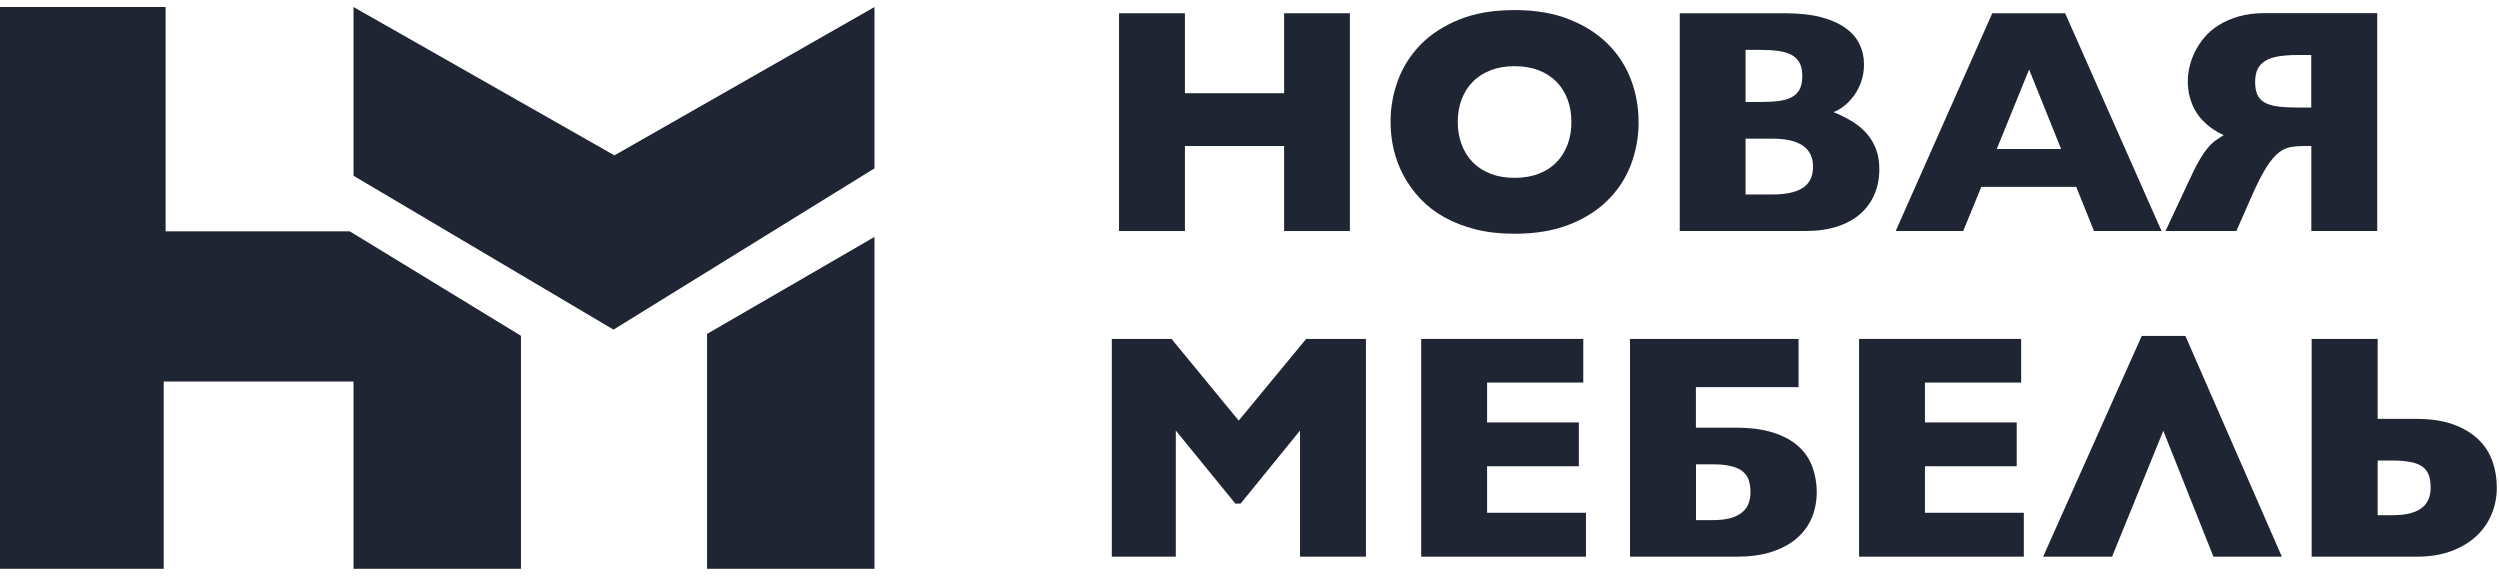 <?xml version="1.0" encoding="UTF-8"?> <svg xmlns="http://www.w3.org/2000/svg" width="178" height="41" viewBox="0 0 178 41" fill="none"><g clip-path="url(#clip0_7425_199)"><path d="M96.112 16.449H91.43V10.396H84.367V16.449H79.675V0.944H84.367V6.636H91.43V0.944H96.112V16.449Z" fill="#202533"></path><path d="M116.67 8.68C116.67 9.749 116.484 10.761 116.122 11.723C115.756 12.685 115.203 13.531 114.466 14.262C113.728 14.992 112.809 15.57 111.704 16.001C110.6 16.431 109.31 16.643 107.834 16.643C106.827 16.643 105.904 16.542 105.073 16.334C104.242 16.125 103.495 15.834 102.841 15.469C102.187 15.104 101.62 14.669 101.142 14.165C100.664 13.661 100.265 13.115 99.945 12.523C99.625 11.936 99.393 11.316 99.235 10.659C99.082 10.008 99.008 9.346 99.008 8.671C99.008 7.668 99.179 6.687 99.527 5.735C99.876 4.787 100.414 3.936 101.133 3.191C101.857 2.447 102.771 1.85 103.885 1.397C104.999 0.944 106.312 0.717 107.83 0.717C109.347 0.717 110.605 0.935 111.714 1.374C112.823 1.809 113.742 2.396 114.475 3.127C115.208 3.857 115.756 4.703 116.122 5.661C116.484 6.618 116.665 7.626 116.665 8.676L116.67 8.68ZM103.792 8.68C103.792 9.263 103.885 9.799 104.066 10.285C104.252 10.775 104.511 11.196 104.86 11.552C105.203 11.903 105.63 12.176 106.131 12.37C106.632 12.565 107.198 12.662 107.834 12.662C108.47 12.662 109.064 12.565 109.57 12.366C110.076 12.172 110.498 11.894 110.837 11.538C111.18 11.187 111.435 10.766 111.616 10.28C111.793 9.795 111.885 9.263 111.885 8.68C111.885 8.098 111.793 7.575 111.616 7.094C111.435 6.609 111.175 6.192 110.837 5.836C110.493 5.485 110.076 5.208 109.57 5.009C109.064 4.81 108.484 4.713 107.834 4.713C107.184 4.713 106.628 4.81 106.131 5.004C105.63 5.198 105.203 5.471 104.86 5.823C104.516 6.174 104.252 6.59 104.066 7.08C103.88 7.566 103.792 8.102 103.792 8.685V8.68Z" fill="#202533"></path><path d="M127.111 0.944C128.114 0.944 128.972 1.041 129.678 1.226C130.383 1.416 130.963 1.679 131.413 2.003C131.863 2.331 132.193 2.715 132.402 3.154C132.611 3.594 132.717 4.065 132.717 4.574C132.717 5.041 132.643 5.471 132.504 5.855C132.36 6.239 132.184 6.576 131.966 6.858C131.747 7.145 131.511 7.386 131.26 7.575C131.005 7.765 130.768 7.903 130.541 7.982C131.028 8.176 131.469 8.398 131.873 8.643C132.272 8.893 132.615 9.175 132.898 9.494C133.181 9.818 133.404 10.183 133.567 10.604C133.729 11.02 133.808 11.506 133.808 12.047C133.808 12.694 133.692 13.291 133.464 13.832C133.237 14.373 132.898 14.835 132.457 15.224C132.017 15.612 131.464 15.913 130.819 16.125C130.174 16.338 129.432 16.445 128.592 16.445H119.598V0.944H127.121H127.111ZM124.285 3.552V7.261H125.292C125.78 7.261 126.211 7.242 126.592 7.196C126.968 7.154 127.288 7.066 127.543 6.932C127.803 6.803 127.998 6.613 128.128 6.373C128.258 6.132 128.323 5.809 128.323 5.406C128.323 5.004 128.253 4.68 128.109 4.44C127.965 4.199 127.766 4.01 127.501 3.88C127.241 3.751 126.921 3.663 126.541 3.617C126.165 3.571 125.738 3.552 125.269 3.552H124.281H124.285ZM124.285 9.873V13.846H126.193C127.172 13.846 127.9 13.684 128.378 13.365C128.852 13.046 129.088 12.546 129.088 11.867C129.088 10.539 128.123 9.873 126.193 9.873H124.285Z" fill="#202533"></path><path d="M141.07 13.305L139.78 16.449H134.973L141.85 0.944H147.038L153.902 16.449H149.094L147.827 13.305H141.07ZM146.751 10.609L144.472 4.949L142.17 10.609H146.751Z" fill="#202533"></path><path d="M169.258 0.944V16.449H164.566V10.396H164.037C163.684 10.396 163.364 10.424 163.076 10.475C162.789 10.525 162.505 10.659 162.236 10.877C161.963 11.094 161.684 11.423 161.396 11.867C161.109 12.31 160.793 12.921 160.44 13.698L159.229 16.449H154.185L155.758 13.083C156.06 12.417 156.319 11.89 156.542 11.501C156.765 11.108 156.974 10.798 157.164 10.567C157.354 10.336 157.54 10.155 157.721 10.021C157.907 9.892 158.106 9.758 158.324 9.624C158.218 9.573 158.083 9.499 157.911 9.411C157.744 9.319 157.563 9.203 157.378 9.064C157.192 8.925 157.002 8.754 156.811 8.556C156.621 8.357 156.449 8.125 156.292 7.853C156.139 7.584 156.013 7.279 155.916 6.928C155.818 6.581 155.772 6.188 155.772 5.749C155.772 5.457 155.809 5.134 155.888 4.782C155.967 4.431 156.092 4.079 156.264 3.719C156.436 3.362 156.663 3.016 156.941 2.678C157.224 2.34 157.568 2.045 157.972 1.79C158.38 1.531 158.858 1.328 159.396 1.171C159.939 1.013 160.561 0.935 161.257 0.935H169.239L169.258 0.944ZM163.577 3.917C163.053 3.917 162.603 3.95 162.222 4.014C161.846 4.075 161.531 4.186 161.285 4.338C161.034 4.491 160.853 4.69 160.737 4.935C160.621 5.18 160.566 5.48 160.566 5.841C160.566 6.202 160.617 6.498 160.719 6.729C160.821 6.965 160.988 7.15 161.225 7.288C161.461 7.427 161.768 7.524 162.143 7.575C162.519 7.626 162.988 7.654 163.55 7.654H164.561V3.917H163.573H163.577Z" fill="#202533"></path><path d="M79.16 24.13H83.415L88.195 29.947L92.998 24.13H97.254V39.635H92.562V30.655L88.33 35.857H87.958L83.717 30.655V39.635H79.16V24.13Z" fill="#202533"></path><path d="M112.92 36.514V39.635H101.189V24.13H112.73V27.238H105.881V30.077H112.415V33.198H105.881V36.509H112.92V36.514Z" fill="#202533"></path><path d="M120.754 30.451H123.603C124.643 30.451 125.529 30.572 126.257 30.803C126.986 31.039 127.58 31.358 128.039 31.769C128.499 32.181 128.828 32.666 129.037 33.231C129.246 33.795 129.353 34.401 129.353 35.048C129.353 35.695 129.227 36.347 128.982 36.912C128.731 37.476 128.369 37.957 127.891 38.359C127.413 38.766 126.819 39.076 126.109 39.302C125.399 39.529 124.587 39.635 123.668 39.635H116.057V24.13H128.058V27.566H120.749V30.451H120.754ZM120.754 33.059V37.032H121.965C122.457 37.032 122.874 36.981 123.213 36.889C123.557 36.791 123.83 36.657 124.039 36.481C124.248 36.31 124.401 36.102 124.494 35.857C124.587 35.612 124.633 35.344 124.633 35.053C124.633 34.733 124.596 34.452 124.517 34.202C124.438 33.957 124.299 33.749 124.1 33.582C123.905 33.416 123.631 33.286 123.287 33.198C122.939 33.106 122.503 33.059 121.965 33.059H120.754Z" fill="#202533"></path><path d="M144.096 36.514V39.635H132.365V24.13H143.906V27.238H137.056V30.077H143.59V33.198H137.056V36.509H144.096V36.514Z" fill="#202533"></path><path d="M157.596 39.635L154.027 30.673L150.38 39.635H145.47L152.491 23.917H155.6L162.468 39.635H157.596Z" fill="#202533"></path><path d="M164.598 24.13H169.29V29.823H172.028C173.068 29.823 173.949 29.957 174.678 30.22C175.402 30.484 175.996 30.84 176.46 31.288C176.919 31.732 177.253 32.255 177.462 32.842C177.671 33.434 177.773 34.054 177.773 34.71C177.773 35.367 177.652 36.014 177.402 36.611C177.156 37.208 176.789 37.73 176.307 38.179C175.824 38.623 175.23 38.979 174.525 39.242C173.819 39.501 173.012 39.635 172.088 39.635H164.589V24.13H164.598ZM169.29 32.787V36.68H170.39C170.882 36.68 171.299 36.634 171.643 36.537C171.986 36.44 172.26 36.306 172.469 36.135C172.678 35.964 172.826 35.755 172.924 35.515C173.016 35.275 173.063 35.006 173.063 34.715C173.063 34.387 173.026 34.105 172.942 33.864C172.863 33.624 172.724 33.425 172.529 33.268C172.33 33.106 172.061 32.986 171.712 32.912C171.364 32.838 170.928 32.791 170.39 32.791H169.29V32.787Z" fill="#202533"></path><path d="M0 0.5V40.5H11.657V27.164H25.171V40.5H37.093V23.908L24.906 16.472H11.792V9.61V0.5H0Z" fill="#202533"></path><path d="M25.171 0.5V12.514L43.682 23.469L62.263 11.987V0.5L43.747 11.062L25.171 0.5Z" fill="#202533"></path><path d="M50.342 23.774L62.263 16.87V40.5H50.342V23.774Z" fill="#202533"></path></g><defs><clipPath id="clip0_7425_199"><rect width="177.778" height="40" fill="white" transform="translate(0 0.5)"></rect></clipPath></defs></svg> 
